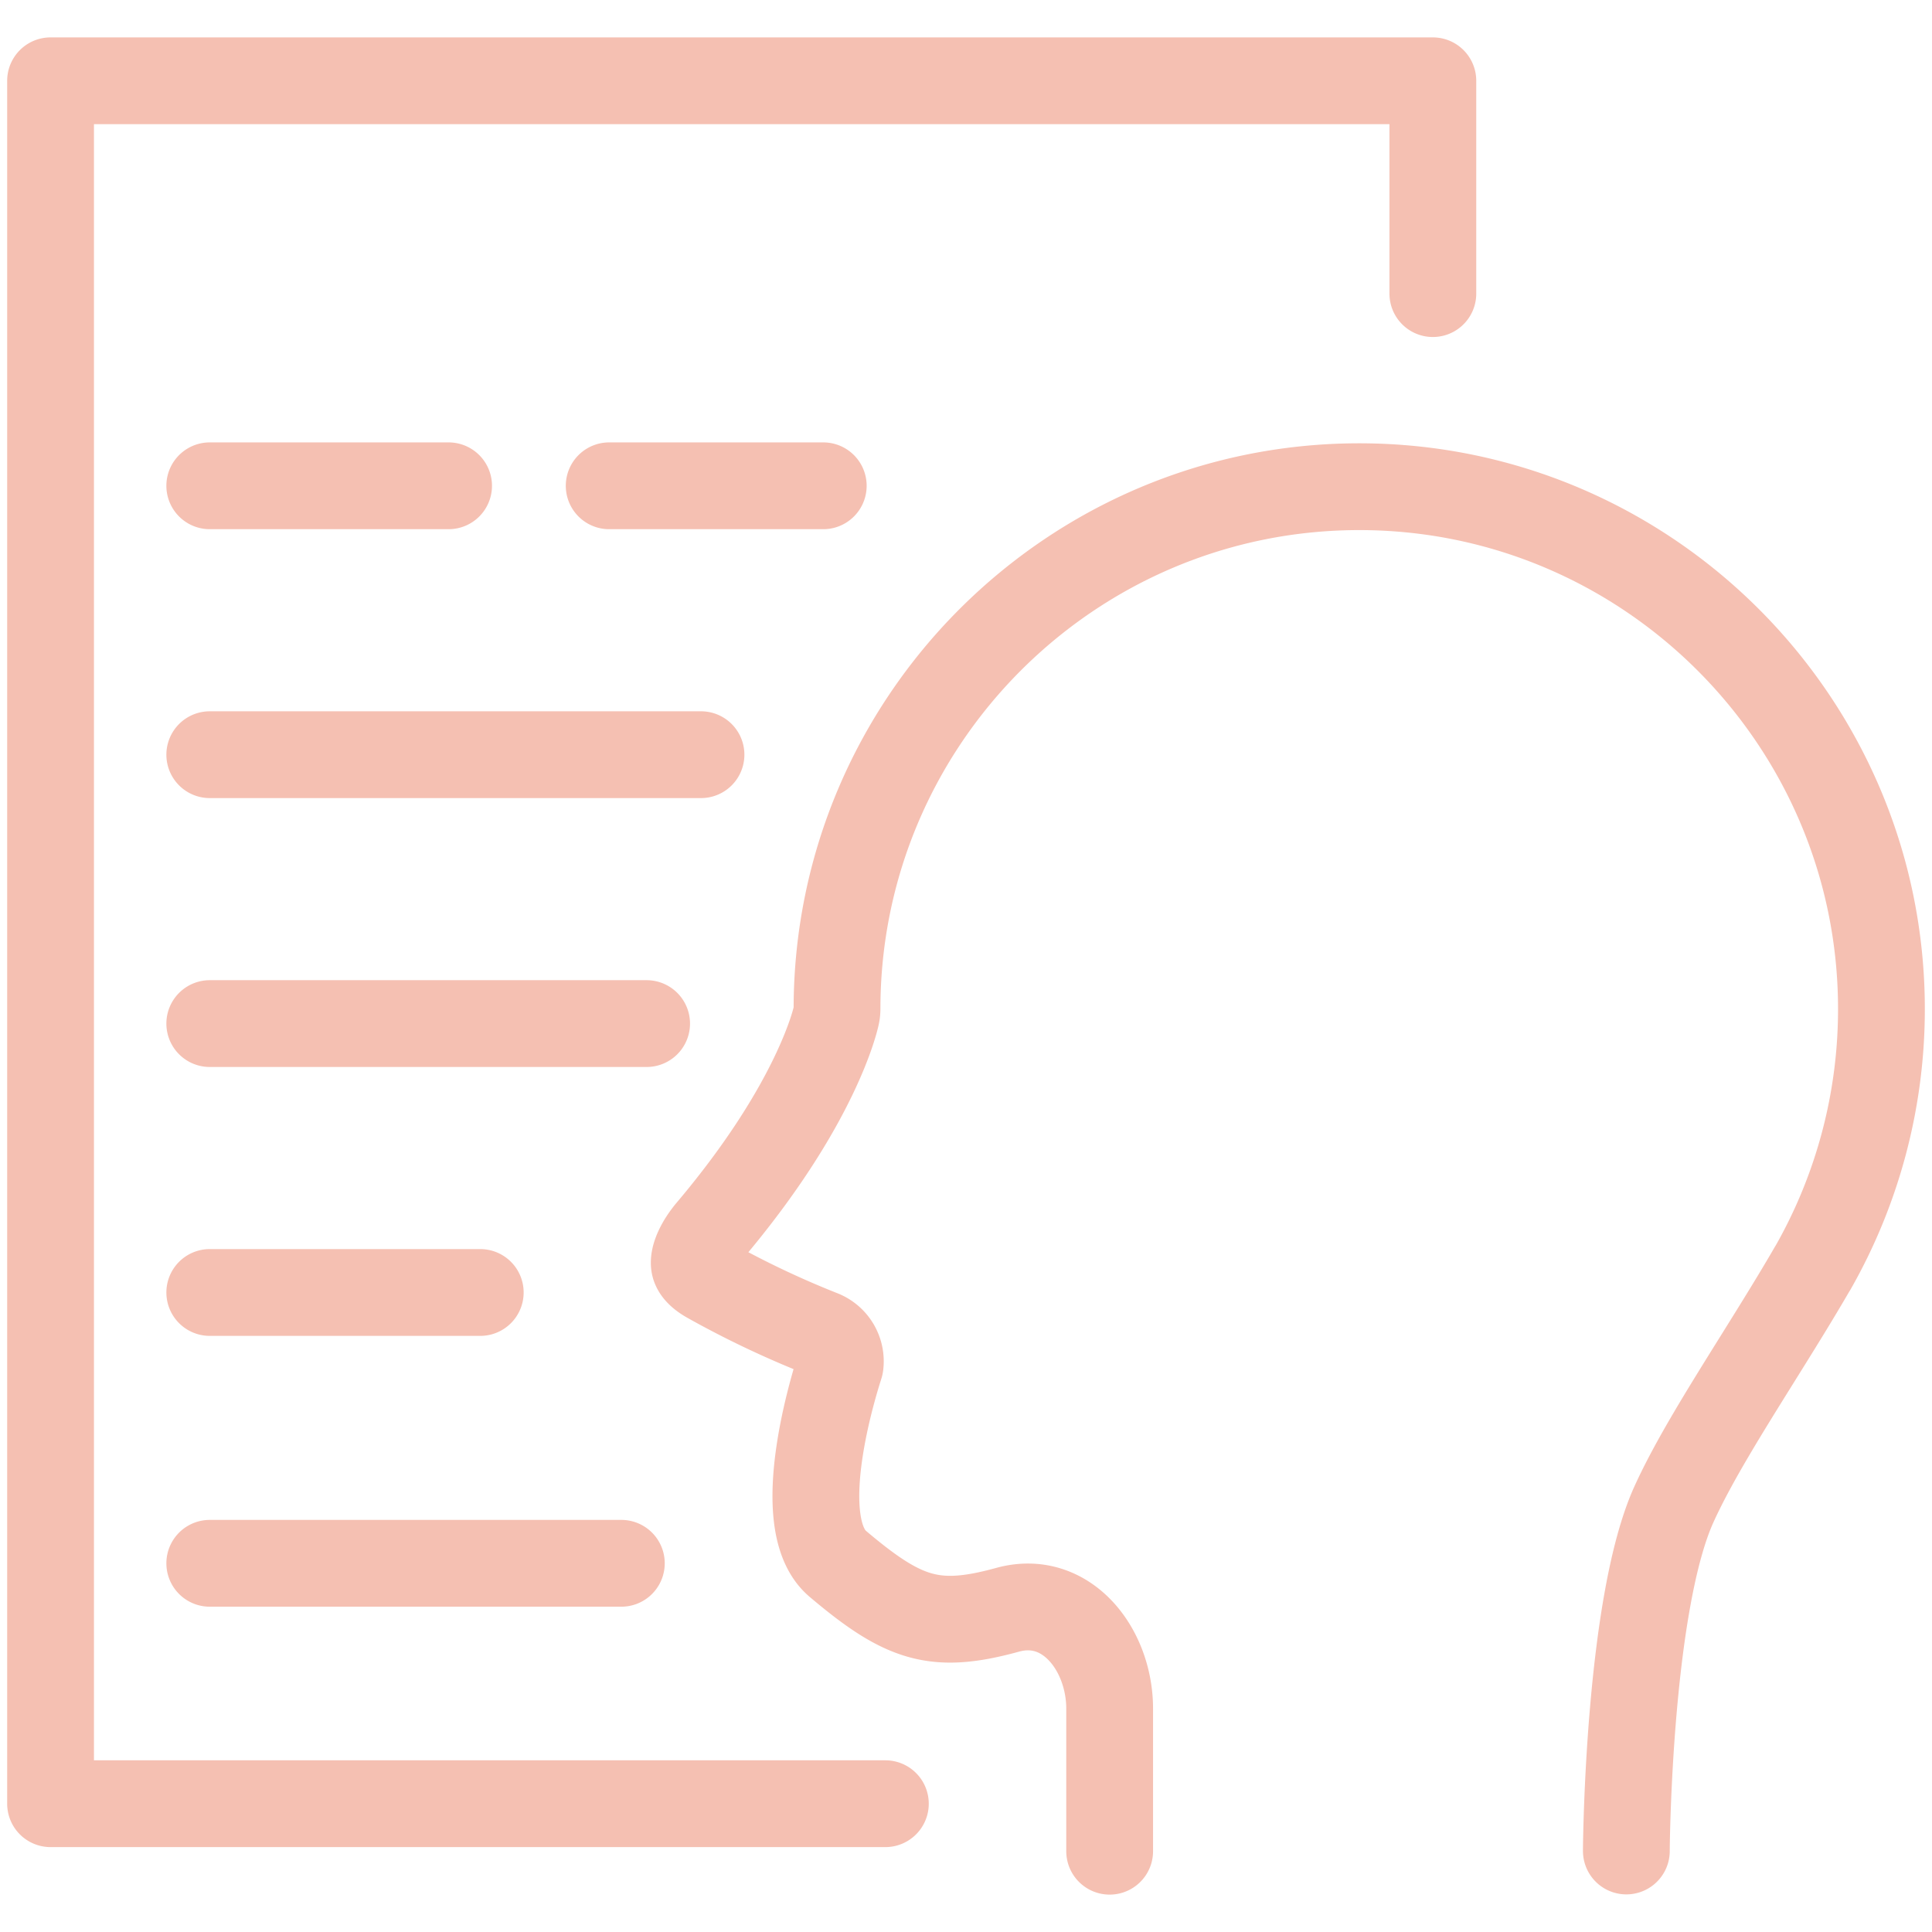 <svg id="Capa_1" data-name="Capa 1" xmlns="http://www.w3.org/2000/svg" viewBox="0 0 512 512"><defs><style>.cls-1{fill:none;stroke:#f5c0b2;stroke-linecap:round;stroke-linejoin:round;stroke-width:23px;}</style></defs><path class="cls-1" d="M161.44,128.74h56.73m-162.58,0h63.29M55.59,414.29H164.66M55.59,342.52h71.68M55.59,271.26H171.36M55.59,200H185.77m48.86,278H13.4V21.41H379.72v56.4M294.07,490.59V452.83c0-15.69-11.45-30.52-27.05-26.22-19.27,5.3-27.53,2.59-45-12.18-13.39-11.33.57-52.29.61-52.62a7.9,7.9,0,0,0-5-8.42,248,248,0,0,1-29.94-14.24c-2.19-1.26-3.43-2.58-3.66-3.9-.37-2.13,1.28-5.8,4.11-9.15C216.52,292.5,221.45,270,221.65,269a8.13,8.13,0,0,0,.17-1.63c0-76.3,62.08-138.39,138.39-138.39S498.6,191.11,498.6,267.41A138.47,138.47,0,0,1,480.44,336l-.16.24c-4.51,7.79-9.53,15.84-14.46,23.75-8.79,14.11-17.11,27.42-22.21,38.67C431.68,425,431,487.86,431,490.53"/></svg>